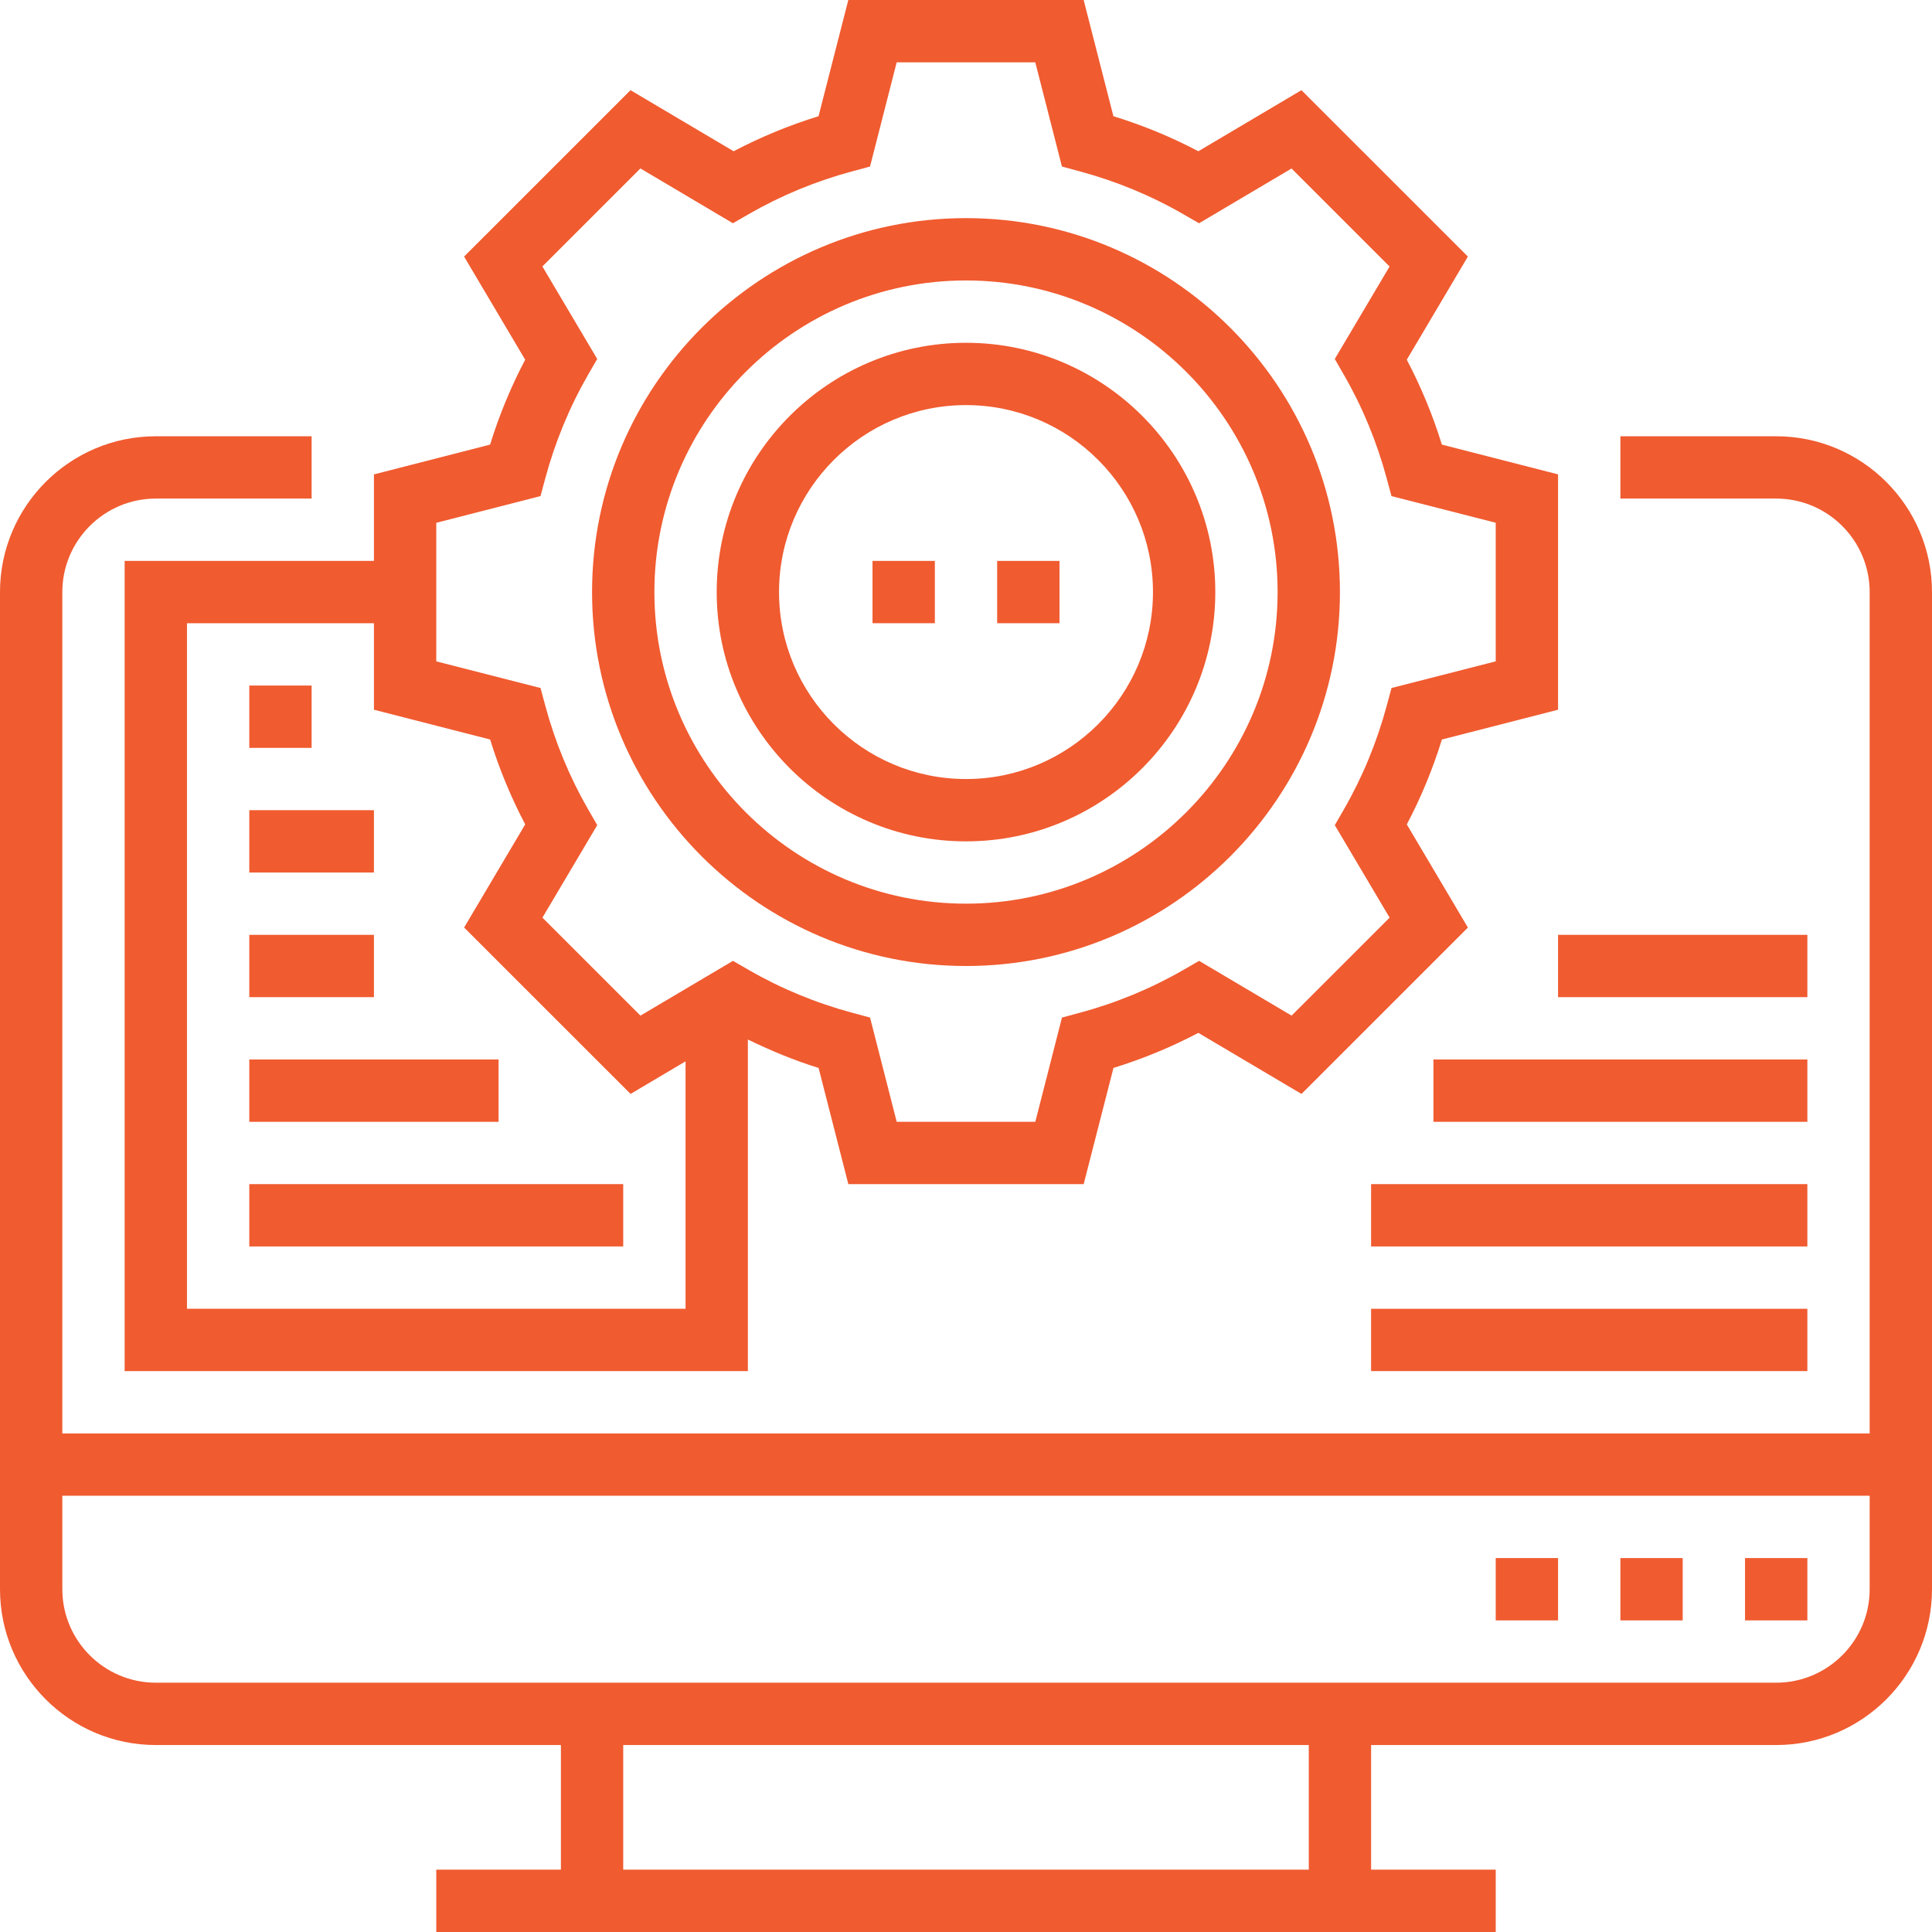 <?xml version="1.0" encoding="UTF-8"?>
<svg width="80px" height="80px" viewBox="0 0 80 80" version="1.1" xmlns="http://www.w3.org/2000/svg" xmlns:xlink="http://www.w3.org/1999/xlink">
    <!-- Generator: sketchtool 64 (101010) - https://sketch.com -->
    <title>276BFF66-CE73-4A9F-88FF-D5CBD5D879A6</title>
    <desc>Created with sketchtool.</desc>
    <g id="Website---Desktop" stroke="none" stroke-width="1" fill="none" fill-rule="evenodd">
        <g id="Product---HySecure" transform="translate(-929, -5827)" fill="#F05B30" fill-rule="nonzero">
            <g id="05-Why-HySecure" transform="translate(132, 5570)">
                <g id="Why" transform="translate(0, 257)">
                    <g id="cms" transform="translate(797, 0)">
                        <path d="M73.548,18.065 L67.097,18.065 L67.097,20.645 L73.548,20.645 C75.682,20.645 77.419,22.382 77.419,24.516 L77.419,59.355 L2.581,59.355 L2.581,24.516 C2.581,22.382 4.318,20.645 6.452,20.645 L12.903,20.645 L12.903,18.065 L6.452,18.065 C2.894,18.065 0,20.959 0,24.516 L0,65.806 C0,69.364 2.894,72.258 6.452,72.258 L23.226,72.258 L23.226,77.419 L18.065,77.419 L18.065,80 L61.935,80 L61.935,77.419 L56.774,77.419 L56.774,72.258 L73.548,72.258 C77.106,72.258 80,69.364 80,65.806 L80,24.516 C80,20.959 77.106,18.065 73.548,18.065 Z M54.194,77.419 L25.806,77.419 L25.806,72.258 L54.194,72.258 L54.194,77.419 Z M73.548,69.677 L6.452,69.677 C4.318,69.677 2.581,67.94 2.581,65.806 L2.581,61.935 L77.419,61.935 L77.419,65.806 C77.419,67.94 75.682,69.677 73.548,69.677 Z" id="Shape"></path>
                        <polygon id="Path" points="61.935 64.516 64.516 64.516 64.516 67.097 61.935 67.097"></polygon>
                        <polygon id="Path" points="67.097 64.516 69.677 64.516 69.677 67.097 67.097 67.097"></polygon>
                        <polygon id="Path" points="72.258 64.516 74.839 64.516 74.839 67.097 72.258 67.097"></polygon>
                        <polygon id="Path" points="56.774 54.194 74.839 54.194 74.839 56.774 56.774 56.774"></polygon>
                        <polygon id="Path" points="56.774 49.032 74.839 49.032 74.839 51.613 56.774 51.613"></polygon>
                        <polygon id="Path" points="59.355 43.871 74.839 43.871 74.839 46.452 59.355 46.452"></polygon>
                        <polygon id="Path" points="64.516 38.71 74.839 38.71 74.839 41.29 64.516 41.29"></polygon>
                        <path d="M15.484,19.644 L15.484,23.226 L5.161,23.226 L5.161,56.774 L30.968,56.774 L30.968,43.044 C31.911,43.503 32.884,43.908 33.896,44.221 L35.128,49.032 L44.873,49.032 L46.106,44.221 C47.325,43.844 48.503,43.357 49.622,42.769 L53.892,45.298 L60.783,38.408 L58.253,34.137 C58.843,33.019 59.329,31.841 59.706,30.622 L64.516,29.388 L64.516,19.643 L59.705,18.41 C59.328,17.191 58.841,16.013 58.252,14.895 L60.782,10.624 L53.89,3.734 L49.621,6.263 C48.503,5.674 47.325,5.188 46.104,4.812 L44.872,-4.58414668e-15 L35.127,-4.58414668e-15 L33.894,4.812 C32.675,5.188 31.497,5.675 30.378,6.263 L26.108,3.734 L19.217,10.624 L21.747,14.895 C21.157,16.013 20.671,17.191 20.294,18.41 L15.484,19.644 Z M7.742,54.194 L7.742,25.806 L15.484,25.806 L15.484,29.388 L20.295,30.621 C20.672,31.84 21.159,33.018 21.748,34.136 L19.218,38.407 L26.11,45.297 L28.387,43.948 L28.387,54.194 L7.742,54.194 Z M22.381,20.542 L22.577,19.814 C22.985,18.3 23.582,16.854 24.352,15.516 L24.729,14.863 L22.459,11.033 L26.518,6.975 L30.348,9.244 L31.002,8.867 C32.338,8.097 33.783,7.499 35.298,7.092 L36.026,6.896 L37.13,2.581 L42.869,2.581 L43.973,6.897 L44.701,7.093 C46.215,7.501 47.661,8.098 48.996,8.868 L49.65,9.245 L53.48,6.977 L57.539,11.035 L55.27,14.865 L55.646,15.517 C56.417,16.854 57.014,18.301 57.422,19.815 L57.618,20.543 L61.935,21.646 L61.935,27.385 L57.619,28.489 L57.423,29.217 C57.015,30.731 56.418,32.177 55.648,33.515 L55.271,34.168 L57.541,37.998 L53.482,42.055 L49.652,39.787 L48.998,40.164 C47.662,40.934 46.217,41.532 44.702,41.939 L43.974,42.135 L42.87,46.452 L37.131,46.452 L36.027,42.135 L35.299,41.939 C33.785,41.532 32.339,40.934 31.004,40.164 L30.35,39.787 L26.52,42.055 L22.461,37.998 L24.73,34.168 L24.354,33.515 C23.583,32.178 22.986,30.731 22.578,29.217 L22.382,28.489 L18.065,27.386 L18.065,21.648 L22.381,20.542 Z" id="Shape"></path>
                        <path d="M40,40 C48.538,40 55.484,33.054 55.484,24.516 C55.484,15.978 48.538,9.032 40,9.032 C31.462,9.032 24.516,15.978 24.516,24.516 C24.516,33.054 31.462,40 40,40 Z M40,11.613 C47.115,11.613 52.903,17.401 52.903,24.516 C52.903,31.631 47.115,37.419 40,37.419 C32.885,37.419 27.097,31.631 27.097,24.516 C27.097,17.401 32.885,11.613 40,11.613 Z" id="Shape"></path>
                        <path d="M40,34.839 C45.692,34.839 50.323,30.208 50.323,24.516 C50.323,18.824 45.692,14.194 40,14.194 C34.308,14.194 29.677,18.824 29.677,24.516 C29.677,30.208 34.308,34.839 40,34.839 Z M40,16.774 C44.27,16.774 47.742,20.246 47.742,24.516 C47.742,28.786 44.27,32.258 40,32.258 C35.73,32.258 32.258,28.786 32.258,24.516 C32.258,20.246 35.73,16.774 40,16.774 Z" id="Shape"></path>
                        <polygon id="Path" points="36.129 23.226 38.71 23.226 38.71 25.806 36.129 25.806"></polygon>
                        <polygon id="Path" points="41.29 23.226 43.871 23.226 43.871 25.806 41.29 25.806"></polygon>
                        <polygon id="Path" points="10.323 28.387 12.903 28.387 12.903 30.968 10.323 30.968"></polygon>
                        <polygon id="Path" points="10.323 33.548 15.484 33.548 15.484 36.129 10.323 36.129"></polygon>
                        <polygon id="Path" points="10.323 38.71 15.484 38.71 15.484 41.29 10.323 41.29"></polygon>
                        <polygon id="Path" points="10.323 43.871 20.645 43.871 20.645 46.452 10.323 46.452"></polygon>
                        <polygon id="Path" points="10.323 49.032 25.806 49.032 25.806 51.613 10.323 51.613"></polygon>
                    </g>
                </g>
            </g>
        </g>
    </g>
</svg>